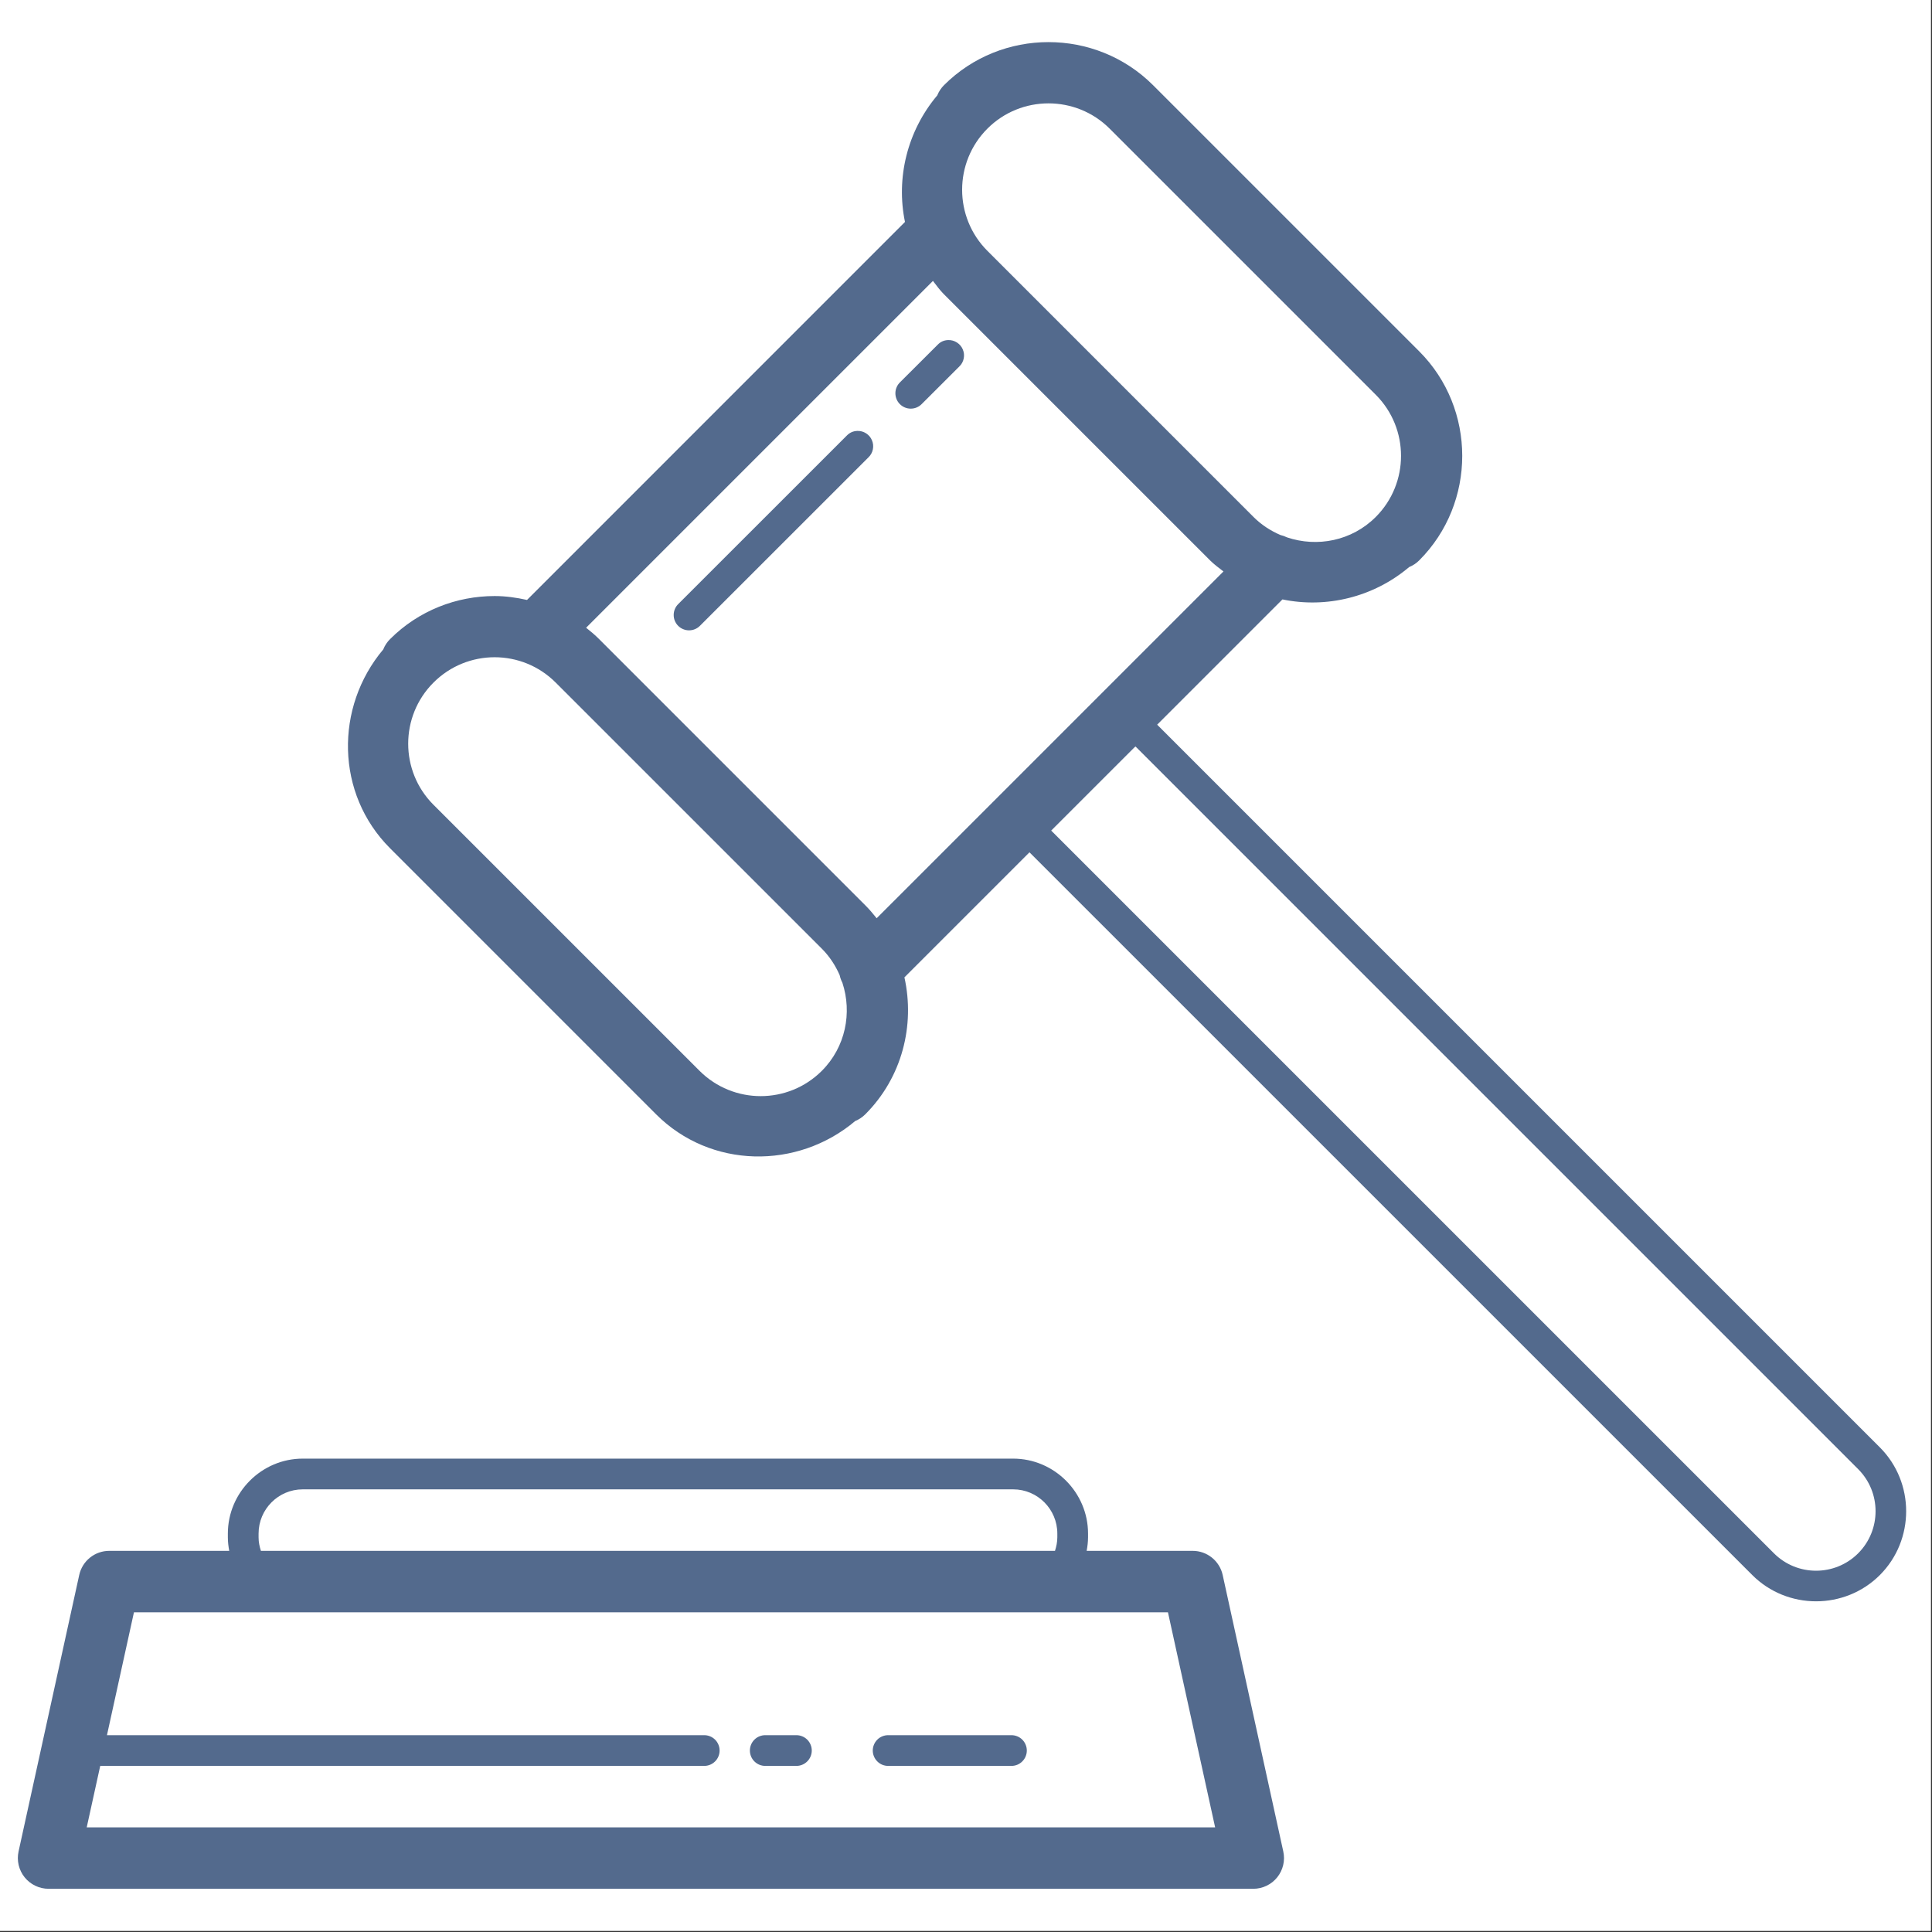 <?xml version="1.0" encoding="UTF-8"?> <svg xmlns="http://www.w3.org/2000/svg" xmlns:xlink="http://www.w3.org/1999/xlink" width="529" zoomAndPan="magnify" viewBox="0 0 396.75 396.75" height="529" preserveAspectRatio="xMidYMid meet" version="1.0"><rect x="0" y="0" width="396.75" height="396.75" fill="#333333" stroke="none"/><defs><clipPath id="30dcb80da5"><path d="M 0 0 L 396.5 0 L 396.5 396.5 L 0 396.5 Z M 0 0 " clip-rule="nonzero"></path></clipPath><clipPath id="08214e1ae7"><path d="M 3 8.719 L 392 8.719 L 392 387.98 L 3 387.98 Z M 3 8.719 " clip-rule="nonzero"></path></clipPath></defs><g clip-path="url(#30dcb80da5)"><path fill="#ffffff" d="M 0 0 L 396.5 0 L 396.5 396.5 L 0 396.5 Z M 0 0 " fill-opacity="1" fill-rule="nonzero"></path><path fill="#ffffff" d="M 0 0 L 396.5 0 L 396.5 396.5 L 0 396.5 Z M 0 0 " fill-opacity="1" fill-rule="nonzero"></path></g><g clip-path="url(#08214e1ae7)"><path fill="#536a8d" d="M 215.316 8.648 C 207.527 8.648 199.746 11.602 193.852 17.496 C 193.258 18.094 192.801 18.785 192.484 19.566 C 192.48 19.574 192.477 19.582 192.473 19.59 C 186.254 26.973 183.992 36.637 185.844 45.578 L 108.227 123.203 C 106.035 122.715 103.809 122.402 101.574 122.402 C 93.785 122.402 85.992 125.355 80.098 131.25 C 79.496 131.852 79.035 132.543 78.719 133.332 C 78.719 133.336 78.719 133.34 78.719 133.344 C 68.711 145.227 68.926 163.02 80.098 174.191 L 134.742 228.84 C 145.926 240.02 163.746 240.238 175.629 230.207 C 176.406 229.887 177.09 229.43 177.684 228.84 C 185.277 221.25 187.914 210.535 185.73 200.707 L 211.41 175.027 L 359.84 323.445 C 367.035 330.641 378.848 330.641 386.047 323.445 C 393.242 316.242 393.242 304.434 386.047 297.234 L 237.633 148.82 L 263.359 123.094 C 272.312 124.949 281.996 122.688 289.383 116.449 C 290.16 116.133 290.844 115.676 291.441 115.082 C 303.227 103.297 303.227 83.93 291.441 72.141 L 236.793 17.496 C 230.898 11.602 223.105 8.648 215.316 8.648 Z M 215.316 21.227 C 219.859 21.227 224.41 22.953 227.871 26.414 L 282.52 81.062 C 289.441 87.984 289.441 99.238 282.52 106.164 C 277.594 111.09 270.488 112.438 264.297 110.352 C 263.867 110.141 263.418 109.98 262.953 109.871 C 260.945 109.008 259.055 107.797 257.418 106.164 L 202.773 51.516 C 195.848 44.594 195.848 33.34 202.773 26.414 C 206.234 22.953 210.773 21.227 215.316 21.227 Z M 191.586 57.688 C 192.312 58.621 192.992 59.578 193.852 60.438 L 248.5 115.082 C 249.355 115.941 250.316 116.621 251.246 117.352 L 180.027 188.57 C 179.301 187.648 178.535 186.746 177.684 185.898 L 123.039 131.25 C 122.188 130.398 121.289 129.637 120.363 128.91 Z M 194.715 69.836 C 193.859 69.863 193.137 70.184 192.547 70.801 L 184.844 78.488 C 184.539 78.781 184.301 79.121 184.133 79.512 C 183.965 79.902 183.879 80.309 183.875 80.73 C 183.871 81.156 183.949 81.562 184.109 81.957 C 184.27 82.348 184.5 82.695 184.797 82.992 C 185.098 83.293 185.445 83.523 185.836 83.684 C 186.23 83.844 186.637 83.922 187.062 83.918 C 187.484 83.914 187.891 83.828 188.281 83.66 C 188.672 83.492 189.012 83.254 189.305 82.949 L 197.008 75.258 C 197.477 74.805 197.773 74.262 197.906 73.621 C 198.035 72.984 197.973 72.363 197.719 71.762 C 197.465 71.16 197.062 70.688 196.516 70.336 C 195.965 69.984 195.367 69.816 194.715 69.836 Z M 176.059 88.492 C 175.207 88.52 174.484 88.84 173.891 89.453 L 139.316 124.016 C 139.008 124.309 138.773 124.652 138.605 125.039 C 138.438 125.43 138.352 125.836 138.348 126.262 C 138.344 126.684 138.418 127.094 138.578 127.484 C 138.742 127.875 138.969 128.223 139.27 128.523 C 139.57 128.824 139.914 129.051 140.309 129.211 C 140.699 129.371 141.109 129.449 141.531 129.445 C 141.957 129.441 142.363 129.355 142.75 129.188 C 143.141 129.02 143.48 128.781 143.777 128.477 L 178.352 93.914 C 178.82 93.461 179.121 92.914 179.25 92.277 C 179.379 91.637 179.316 91.02 179.062 90.418 C 178.809 89.816 178.41 89.34 177.859 88.988 C 177.312 88.637 176.711 88.473 176.059 88.492 Z M 101.574 134.969 C 106.117 134.969 110.656 136.707 114.117 140.172 L 168.766 194.816 C 170.371 196.422 171.562 198.277 172.426 200.238 C 172.543 200.789 172.73 201.316 172.992 201.816 C 175.016 207.977 173.656 215.016 168.766 219.906 C 161.84 226.828 150.59 226.828 143.664 219.906 L 89.02 165.27 C 82.094 158.348 82.094 147.094 89.02 140.172 C 92.48 136.707 97.031 134.969 101.574 134.969 Z M 233.184 153.293 L 381.586 301.695 C 386.352 306.461 386.352 314.211 381.586 318.984 C 376.82 323.75 369.062 323.75 364.297 318.984 L 215.871 170.566 L 232.938 153.504 C 233.016 153.426 233.102 153.367 233.184 153.293 Z M 62.168 299.539 C 53.727 299.539 46.793 306.484 46.793 314.93 L 46.793 315.719 C 46.793 316.664 46.91 317.578 47.074 318.48 L 22.43 318.48 C 21.711 318.48 21.016 318.598 20.336 318.836 C 19.656 319.074 19.039 319.422 18.48 319.871 C 17.918 320.32 17.449 320.852 17.07 321.461 C 16.691 322.074 16.426 322.73 16.27 323.434 L 3.812 380.211 C 3.711 380.672 3.664 381.137 3.664 381.609 C 3.668 382.082 3.727 382.547 3.832 383.008 C 3.941 383.465 4.098 383.906 4.305 384.332 C 4.512 384.754 4.762 385.152 5.059 385.52 C 5.352 385.887 5.688 386.215 6.055 386.508 C 6.426 386.805 6.824 387.051 7.25 387.254 C 7.672 387.461 8.117 387.613 8.578 387.719 C 9.035 387.824 9.504 387.875 9.973 387.875 L 257.371 387.875 C 257.844 387.875 258.309 387.824 258.77 387.719 C 259.227 387.613 259.672 387.461 260.098 387.254 C 260.523 387.051 260.918 386.805 261.289 386.512 C 261.66 386.215 261.992 385.887 262.285 385.52 C 262.582 385.152 262.832 384.754 263.039 384.332 C 263.246 383.906 263.402 383.465 263.512 383.008 C 263.621 382.547 263.676 382.082 263.68 381.609 C 263.68 381.137 263.633 380.672 263.531 380.211 L 251.086 323.434 C 250.934 322.73 250.664 322.074 250.285 321.461 C 249.906 320.852 249.438 320.32 248.879 319.871 C 248.316 319.422 247.699 319.074 247.02 318.836 C 246.344 318.598 245.645 318.48 244.926 318.48 L 223.152 318.48 C 223.32 317.578 223.434 316.664 223.438 315.719 L 223.438 314.93 C 223.438 306.484 216.504 299.539 208.059 299.539 Z M 62.168 305.848 L 208.059 305.848 C 213.062 305.848 217.129 309.926 217.129 314.93 L 217.129 315.719 C 217.125 316.691 216.93 317.602 216.648 318.48 L 53.582 318.48 C 53.297 317.602 53.102 316.691 53.102 315.719 L 53.102 314.93 C 53.102 309.926 57.172 305.848 62.168 305.848 Z M 27.508 331.098 L 239.848 331.098 L 249.535 375.258 L 17.809 375.258 L 20.582 362.641 L 144.578 362.641 C 145 362.645 145.406 362.57 145.797 362.414 C 146.191 362.254 146.535 362.027 146.836 361.73 C 147.137 361.434 147.367 361.094 147.531 360.703 C 147.695 360.312 147.777 359.906 147.777 359.484 C 147.777 359.062 147.695 358.656 147.531 358.27 C 147.367 357.879 147.137 357.535 146.836 357.238 C 146.535 356.941 146.188 356.715 145.797 356.559 C 145.406 356.402 145 356.324 144.578 356.332 L 21.965 356.332 Z M 157.195 356.332 C 156.773 356.324 156.367 356.402 155.973 356.559 C 155.582 356.715 155.234 356.941 154.934 357.238 C 154.633 357.535 154.402 357.879 154.238 358.27 C 154.078 358.656 153.996 359.062 153.996 359.484 C 153.996 359.906 154.078 360.312 154.238 360.703 C 154.402 361.094 154.633 361.434 154.934 361.73 C 155.234 362.027 155.582 362.254 155.973 362.414 C 156.367 362.57 156.773 362.645 157.195 362.641 L 163.504 362.641 C 163.926 362.645 164.332 362.57 164.723 362.414 C 165.117 362.254 165.461 362.027 165.762 361.73 C 166.062 361.434 166.293 361.094 166.457 360.703 C 166.621 360.312 166.703 359.906 166.703 359.484 C 166.703 359.062 166.621 358.656 166.457 358.27 C 166.297 357.879 166.062 357.535 165.762 357.238 C 165.461 356.941 165.117 356.715 164.723 356.559 C 164.332 356.402 163.926 356.324 163.504 356.332 Z M 182.43 356.332 C 182.008 356.324 181.602 356.402 181.207 356.559 C 180.816 356.715 180.469 356.941 180.172 357.238 C 179.871 357.535 179.637 357.879 179.477 358.27 C 179.312 358.656 179.23 359.062 179.23 359.484 C 179.23 359.906 179.312 360.312 179.477 360.703 C 179.637 361.094 179.871 361.434 180.172 361.73 C 180.469 362.027 180.816 362.254 181.207 362.414 C 181.602 362.57 182.008 362.645 182.43 362.641 L 207.664 362.641 C 208.086 362.645 208.492 362.57 208.887 362.414 C 209.277 362.254 209.625 362.027 209.922 361.73 C 210.223 361.434 210.457 361.094 210.617 360.703 C 210.781 360.312 210.863 359.906 210.863 359.484 C 210.863 359.062 210.781 358.656 210.617 358.27 C 210.457 357.879 210.223 357.535 209.922 357.238 C 209.625 356.941 209.277 356.715 208.887 356.559 C 208.492 356.402 208.086 356.324 207.664 356.332 Z M 182.43 356.332 " fill-opacity="1" fill-rule="nonzero"></path></g></svg> 